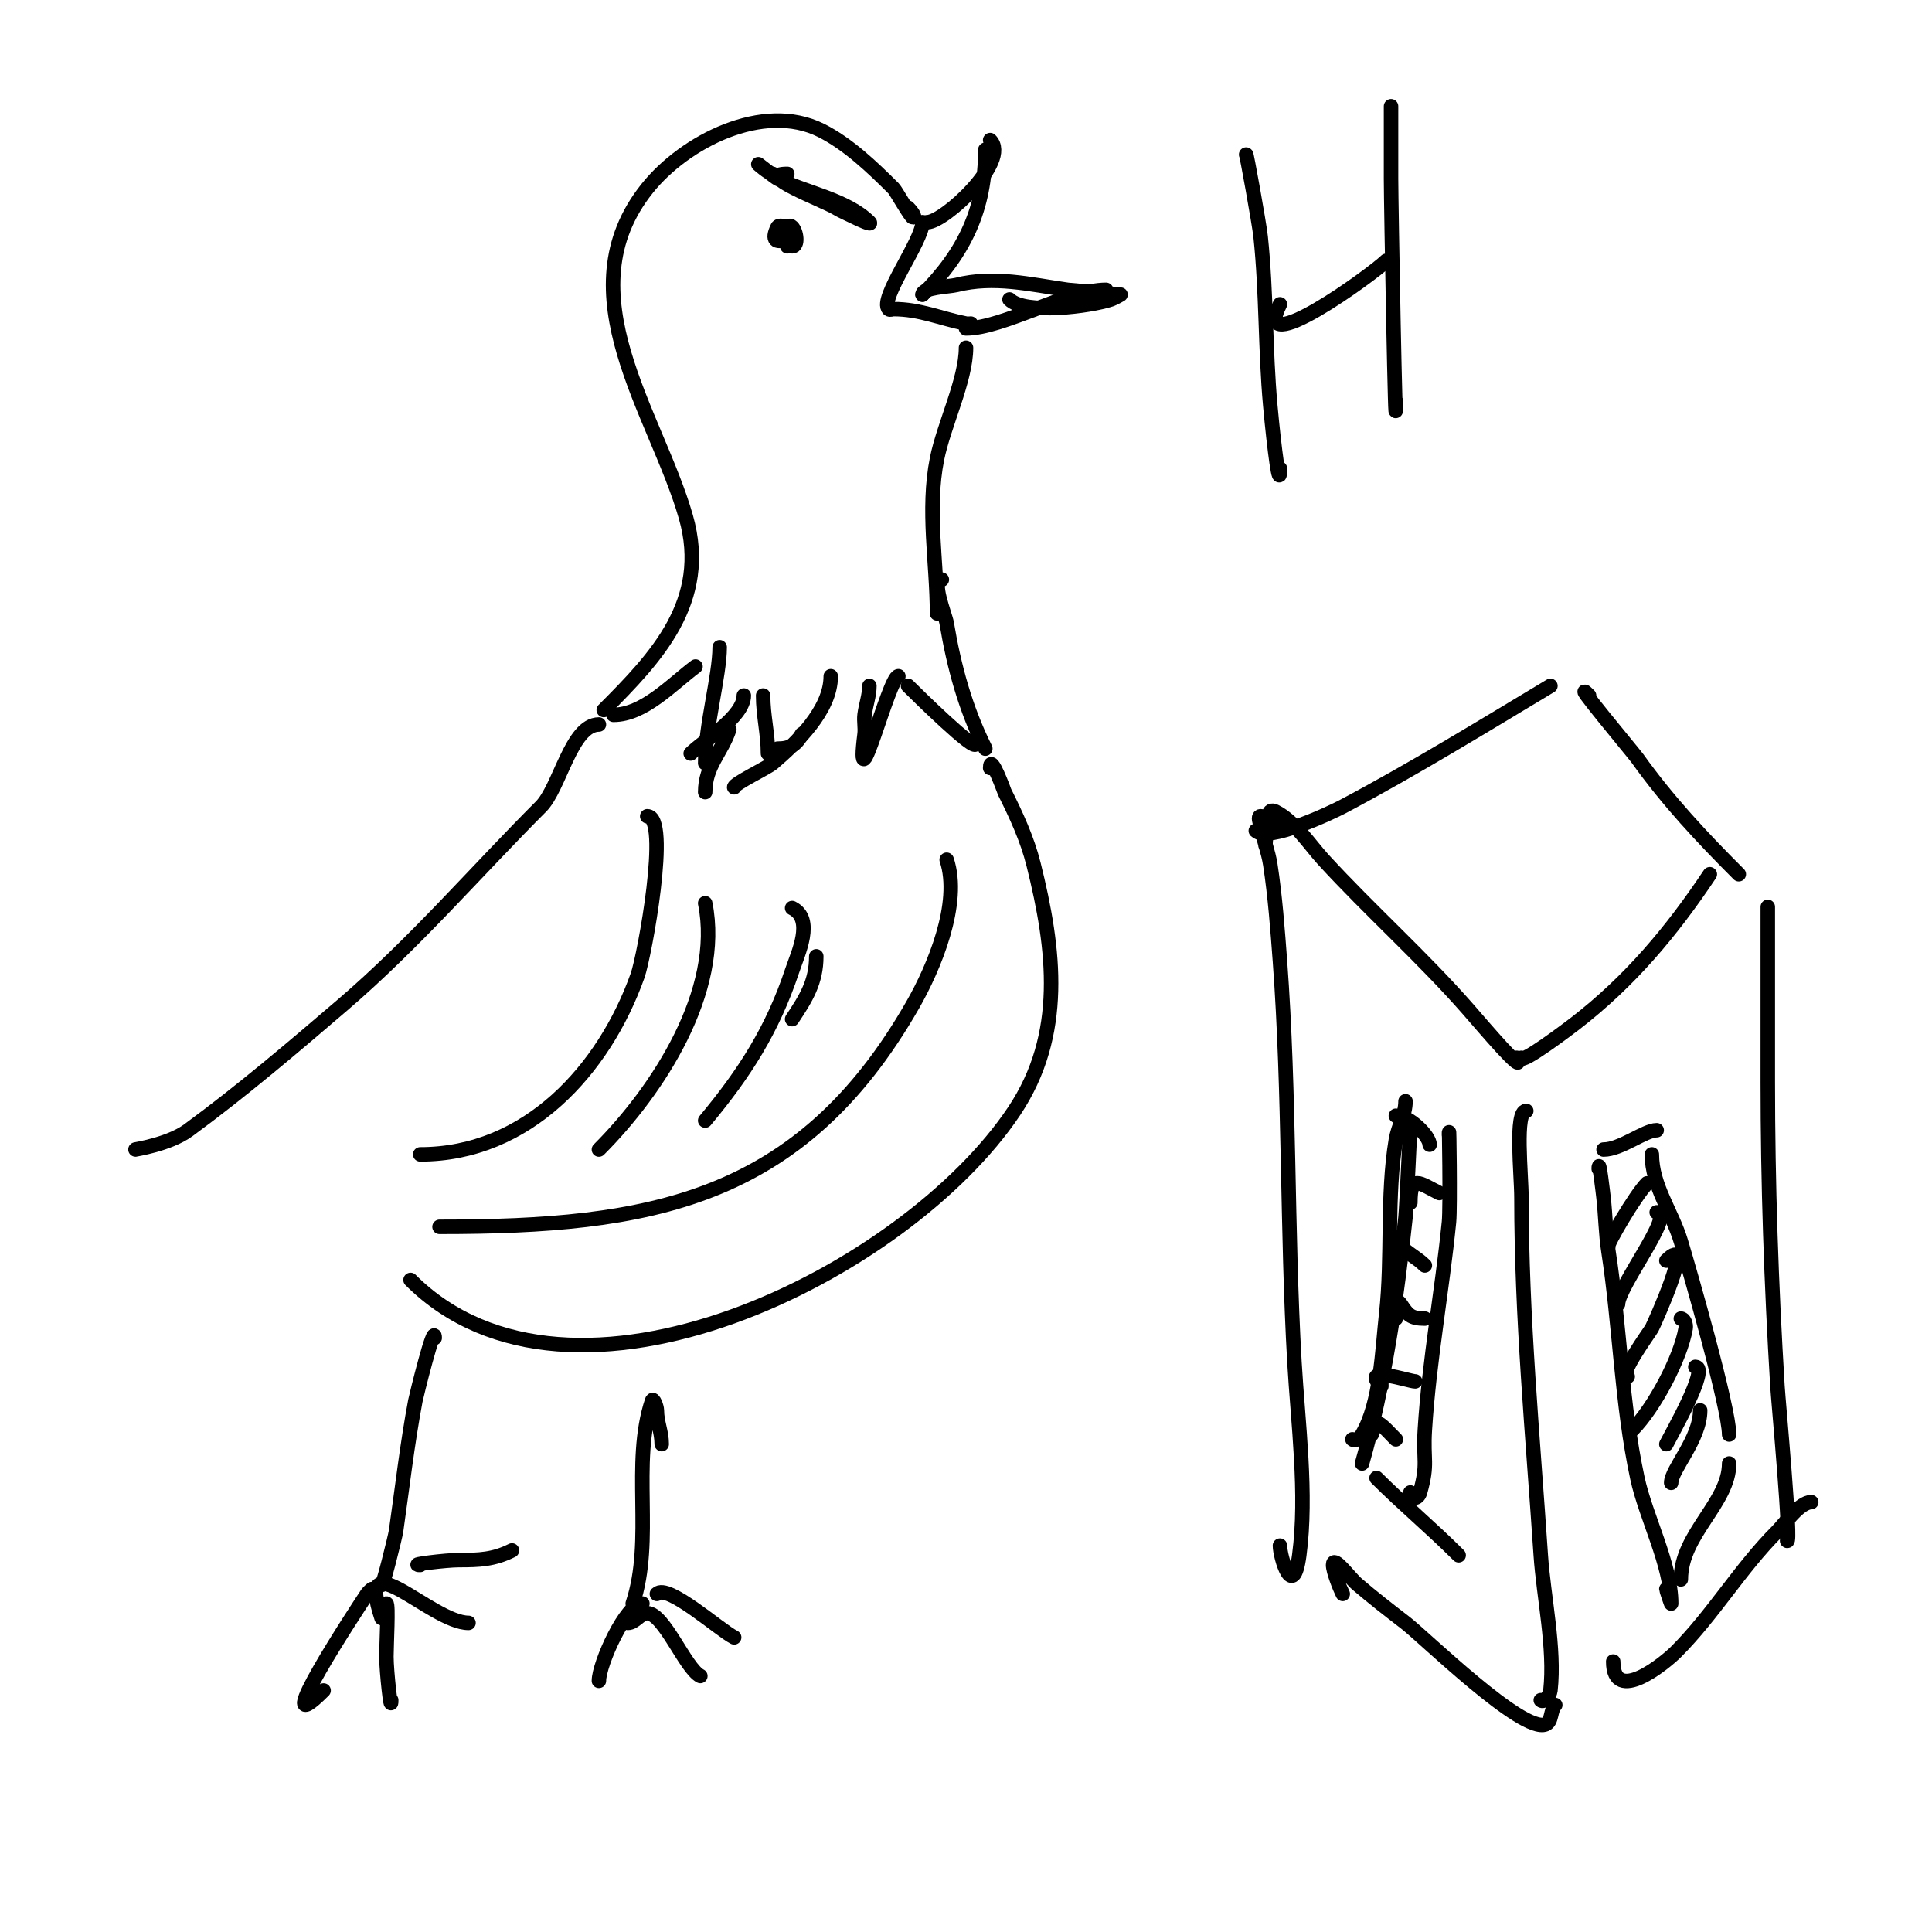 <svg viewBox='0 0 400 400' version='1.1' xmlns='http://www.w3.org/2000/svg' xmlns:xlink='http://www.w3.org/1999/xlink'><g fill='none' stroke='#000000' stroke-width='3' stroke-linecap='round' stroke-linejoin='round'><path d='M125,147c10.821,-10.821 22.001,-22.497 17,-40c-6.088,-21.308 -25.339,-46.326 -8,-68c7.737,-9.672 23.97,-18.015 36,-12c5.536,2.768 10.63,7.63 15,12c0.491,0.491 3.583,6 4,6c0.745,0 -0.473,-1.473 -1,-2'/><path d='M191,46c0,3.878 -9.069,15.931 -7,18c0.236,0.236 0.667,0 1,0c5.495,0 9.662,1.932 15,3c0.327,0.065 0.667,0 1,0'/><path d='M192,46c3.503,0 17.268,-12.732 13,-17'/><path d='M204,31c0,12.098 -4.212,21.212 -13,30'/><path d='M191,61c0,-1.503 5.502,-1.626 7,-2c7.803,-1.951 15.155,-0.121 23,1c0.306,0.044 11,1 11,1c0,0 -1.293,0.764 -2,1c-4.3,1.433 -17.808,3.192 -21,0'/><path d='M200,68c7.56,0 21.07,-8 29,-8'/><path d='M163,51c0,-0.481 -0.341,-5.34 1,-4c0.943,0.943 1.333,4 0,4c-1.054,0 -2.054,-3 -1,-3c3.687,0 -4.913,4.826 -2,-1c0.41,-0.821 4.373,0.627 3,2c-1.088,1.088 -4.014,-2 -2,-2'/><path d='M160,36c-0.768,0 -3,-2 -3,-2c0,0 3.557,2.778 4,3c5.739,2.869 14.314,4.314 19,9c0.745,0.745 -2.057,-0.529 -3,-1c-1.333,-0.667 -2.722,-1.233 -4,-2c-2.469,-1.481 -17.099,-7 -10,-7'/><path d='M200,72c0,6.681 -4.586,15.929 -6,23c-2.116,10.581 0,21.592 0,32'/><path d='M195,120c-2.325,0 0.73,7.377 1,9c1.496,8.975 3.877,17.754 8,26'/><path d='M202,154c0,1.789 -12.074,-10.074 -14,-12'/><path d='M186,140c-1.937,0 -9.065,28.518 -7,12c0.165,-1.323 -0.165,-2.677 0,-4c0.251,-2.012 1,-3.972 1,-6'/><path d='M172,140c0,7.024 -7.042,13.751 -12,18c-1.149,0.985 -8,4.229 -8,5'/><path d='M154,144c0,4.409 -8.294,9.294 -11,12'/><path d='M127,148c6.289,0 12.153,-6.365 17,-10'/><path d='M149,134c0,5.848 -3,16.434 -3,24'/><path d='M146,164c0,-5.465 3.38,-8.141 5,-13'/><path d='M158,144c0,4.221 1,7.855 1,12'/><path d='M161,155c2.534,0 3.89,-0.78 5,-3'/><path d='M124,150c-5.718,0 -8.107,13.107 -12,17c-13.29,13.29 -26.178,28.295 -41,41c-10.382,8.898 -20.963,17.907 -32,26c-4.033,2.958 -11.179,4 -11,4'/><path d='M205,159c0,-3.295 2.988,4.976 3,5c2.411,4.822 4.665,9.661 6,15c4.399,17.598 6.528,35.208 -4,51c-22.454,33.681 -91.741,68.259 -125,35'/><path d='M134,169c4.746,0 -0.552,28.945 -2,33c-6.971,19.52 -22.84,37 -45,37'/><path d='M196,178c3.006,9.018 -2.65,22.388 -7,30c-23.301,40.777 -54.633,46 -98,46'/><path d='M146,187c3.641,18.203 -9.812,38.812 -22,51'/><path d='M164,188c4.626,2.313 1.211,9.367 0,13c-4.063,12.189 -9.838,21.206 -18,31'/><path d='M169,198c0,5.273 -2.12,8.68 -5,13'/><path d='M137,299c0,-2.613 -1,-4.463 -1,-7c0,-0.745 -0.764,-2.707 -1,-2c-4.346,13.038 0.403,28.791 -4,42'/><path d='M133,332c-3.41,0 -9,12.472 -9,16'/><path d='M130,336c1.491,0 2.509,-2 4,-2c3.474,0 7.917,11.458 11,13'/><path d='M136,330c2.211,-2.211 12.961,7.481 16,9'/><path d='M90,277c0,-3.54 -3.859,12.246 -4,13c-1.708,9.108 -2.71,17.969 -4,27c-0.157,1.099 -3,12.624 -3,11'/><path d='M76,330c1.333,0 1,-1 1,-1c0,0 -0.739,0.608 -1,1c-1.836,2.754 -21.212,32.212 -9,20'/><path d='M80,332c0.48,0 0,8.598 0,11c0,3.018 1,12.018 1,9'/><path d='M79,335c-5.534,-16.602 10.329,1 18,1'/><path d='M87,324c-2.687,0 5.313,-1 8,-1c4.225,0 7.218,-0.109 11,-2'/><path d='M262,175c0,-0.793 0.585,-6 -1,-6c-0.667,0 -0.131,1.346 0,2c0.539,2.695 1.582,5.283 2,8c1.001,6.509 1.518,13.497 2,20c2.051,27.689 1.418,55.31 3,83c0.717,12.552 2.686,27.357 1,40c-1.273,9.55 -4,0.336 -4,-2'/><path d='M264,171c-0.471,-0.943 -1.745,-2.255 -1,-3c0.236,-0.236 0.702,-0.149 1,0c4.06,2.03 7.133,6.872 10,10c9.676,10.555 20.581,20.236 30,31c3.104,3.548 12.108,14.216 10,10'/><path d='M260,172c2.486,2.486 15.723,-3.794 18,-5c14.447,-7.648 28.941,-16.564 43,-25'/><path d='M315,219c0,1.333 9.638,-5.953 11,-7c11.459,-8.814 20.12,-19.18 28,-31'/><path d='M329,144c-4.56,-4.56 9.238,11.933 10,13c6.365,8.911 13.399,16.399 21,24'/><path d='M366,190c0,-10.922 0,21.554 0,22c0,4 0,8 0,12c0,21.092 0.724,41.939 2,63c0.203,3.341 2.953,32.953 2,32'/><path d='M316,230c-2.441,0 -1,13.16 -1,18c0,24.628 2.361,49.42 4,74c0.569,8.532 2.971,19.261 2,28c-0.104,0.937 -1.333,2.667 -2,2'/><path d='M278,330c-0.627,-1.254 -2,-4.677 -2,-6c0,-2.134 3.379,2.611 5,4c3.241,2.778 6.616,5.397 10,8c3.875,2.98 24.194,22.922 29,21c1.384,-0.554 0.946,-2.946 2,-4'/><path d='M375,311c-2.407,0 -5.526,4.526 -7,6c-7.754,7.754 -13.27,17.27 -21,25c-2.288,2.288 -13,11.094 -13,2'/><path d='M285,306c5.398,5.398 11.392,10.392 17,16'/><path d='M280,298c0.527,0.527 1.617,-0.361 2,-1c3.835,-6.392 4.178,-17.599 5,-25c1.304,-11.736 0.058,-24.348 2,-36c0.452,-2.711 2,-5.251 2,-8'/><path d='M300,235c0,-4.099 0.307,14.93 0,18c-1.427,14.274 -4.108,28.727 -5,43c-0.404,6.46 0.734,6.929 -1,13c-0.421,1.473 -2,1.527 -2,0'/><path d='M296,237c0,-1.777 -4.154,-6 -7,-6'/><path d='M292,233c0,-0.689 -0.779,16.9 -1,19c-1.766,16.773 -4.369,34.792 -9,51'/><path d='M284,297c0,-4.762 2.438,-1.562 5,1'/><path d='M286,287c-4.537,-4.537 5.787,-1 7,-1'/><path d='M289,273c0,-1.374 -1,-2.626 -1,-4c0,-0.745 1.587,0.38 2,1c1.45,2.175 2.004,3 5,3'/><path d='M289,259c0,-1.298 -1,-1.702 -1,-3c0,-0.943 1.333,1.333 2,2c1.652,1.652 3.413,2.413 5,4'/><path d='M292,249c0,-5.982 1.845,-4.077 6,-2'/><path d='M331,242c0,-2.662 0.927,5.344 1,6c0.407,3.659 0.44,7.361 1,11c2.391,15.54 2.702,31.611 6,47c1.723,8.04 7,17.952 7,26c0,0.162 -1,-2.838 -1,-3'/><path d='M348,327c0,-9.331 10,-15.874 10,-24'/><path d='M358,297c0,-5.444 -8.131,-33.768 -10,-40c-1.825,-6.083 -6,-11.472 -6,-18'/><path d='M343,234c-2.48,0 -7.409,4 -11,4'/><path d='M341,245c-2.387,2.387 -8.594,13 -8,13'/><path d='M343,251c3.946,0 -8,15.328 -8,19'/><path d='M345,261c6.202,-6.202 -2.583,13.236 -3,14c-0.443,0.813 -7.208,10 -5,10'/><path d='M348,273c0.745,0 1.123,1.265 1,2c-1.032,6.193 -6.579,16.579 -11,21'/><path d='M351,283c3.005,0 -4.921,13.841 -6,16'/><path d='M352,292c0,5.946 -6,12.218 -6,15'/><path d='M258,32c0,-0.697 2.713,14.272 3,17c1.23,11.689 0.936,23.292 2,35c0.831,9.137 2,17.893 2,13'/><path d='M265,63c-6.12,12.239 19.317,-6.317 22,-9'/><path d='M288,25c0,-1 0,-3 0,-3c0,0 0,14.17 0,15c0,5.261 1,59.247 1,46'/></g>
</svg>